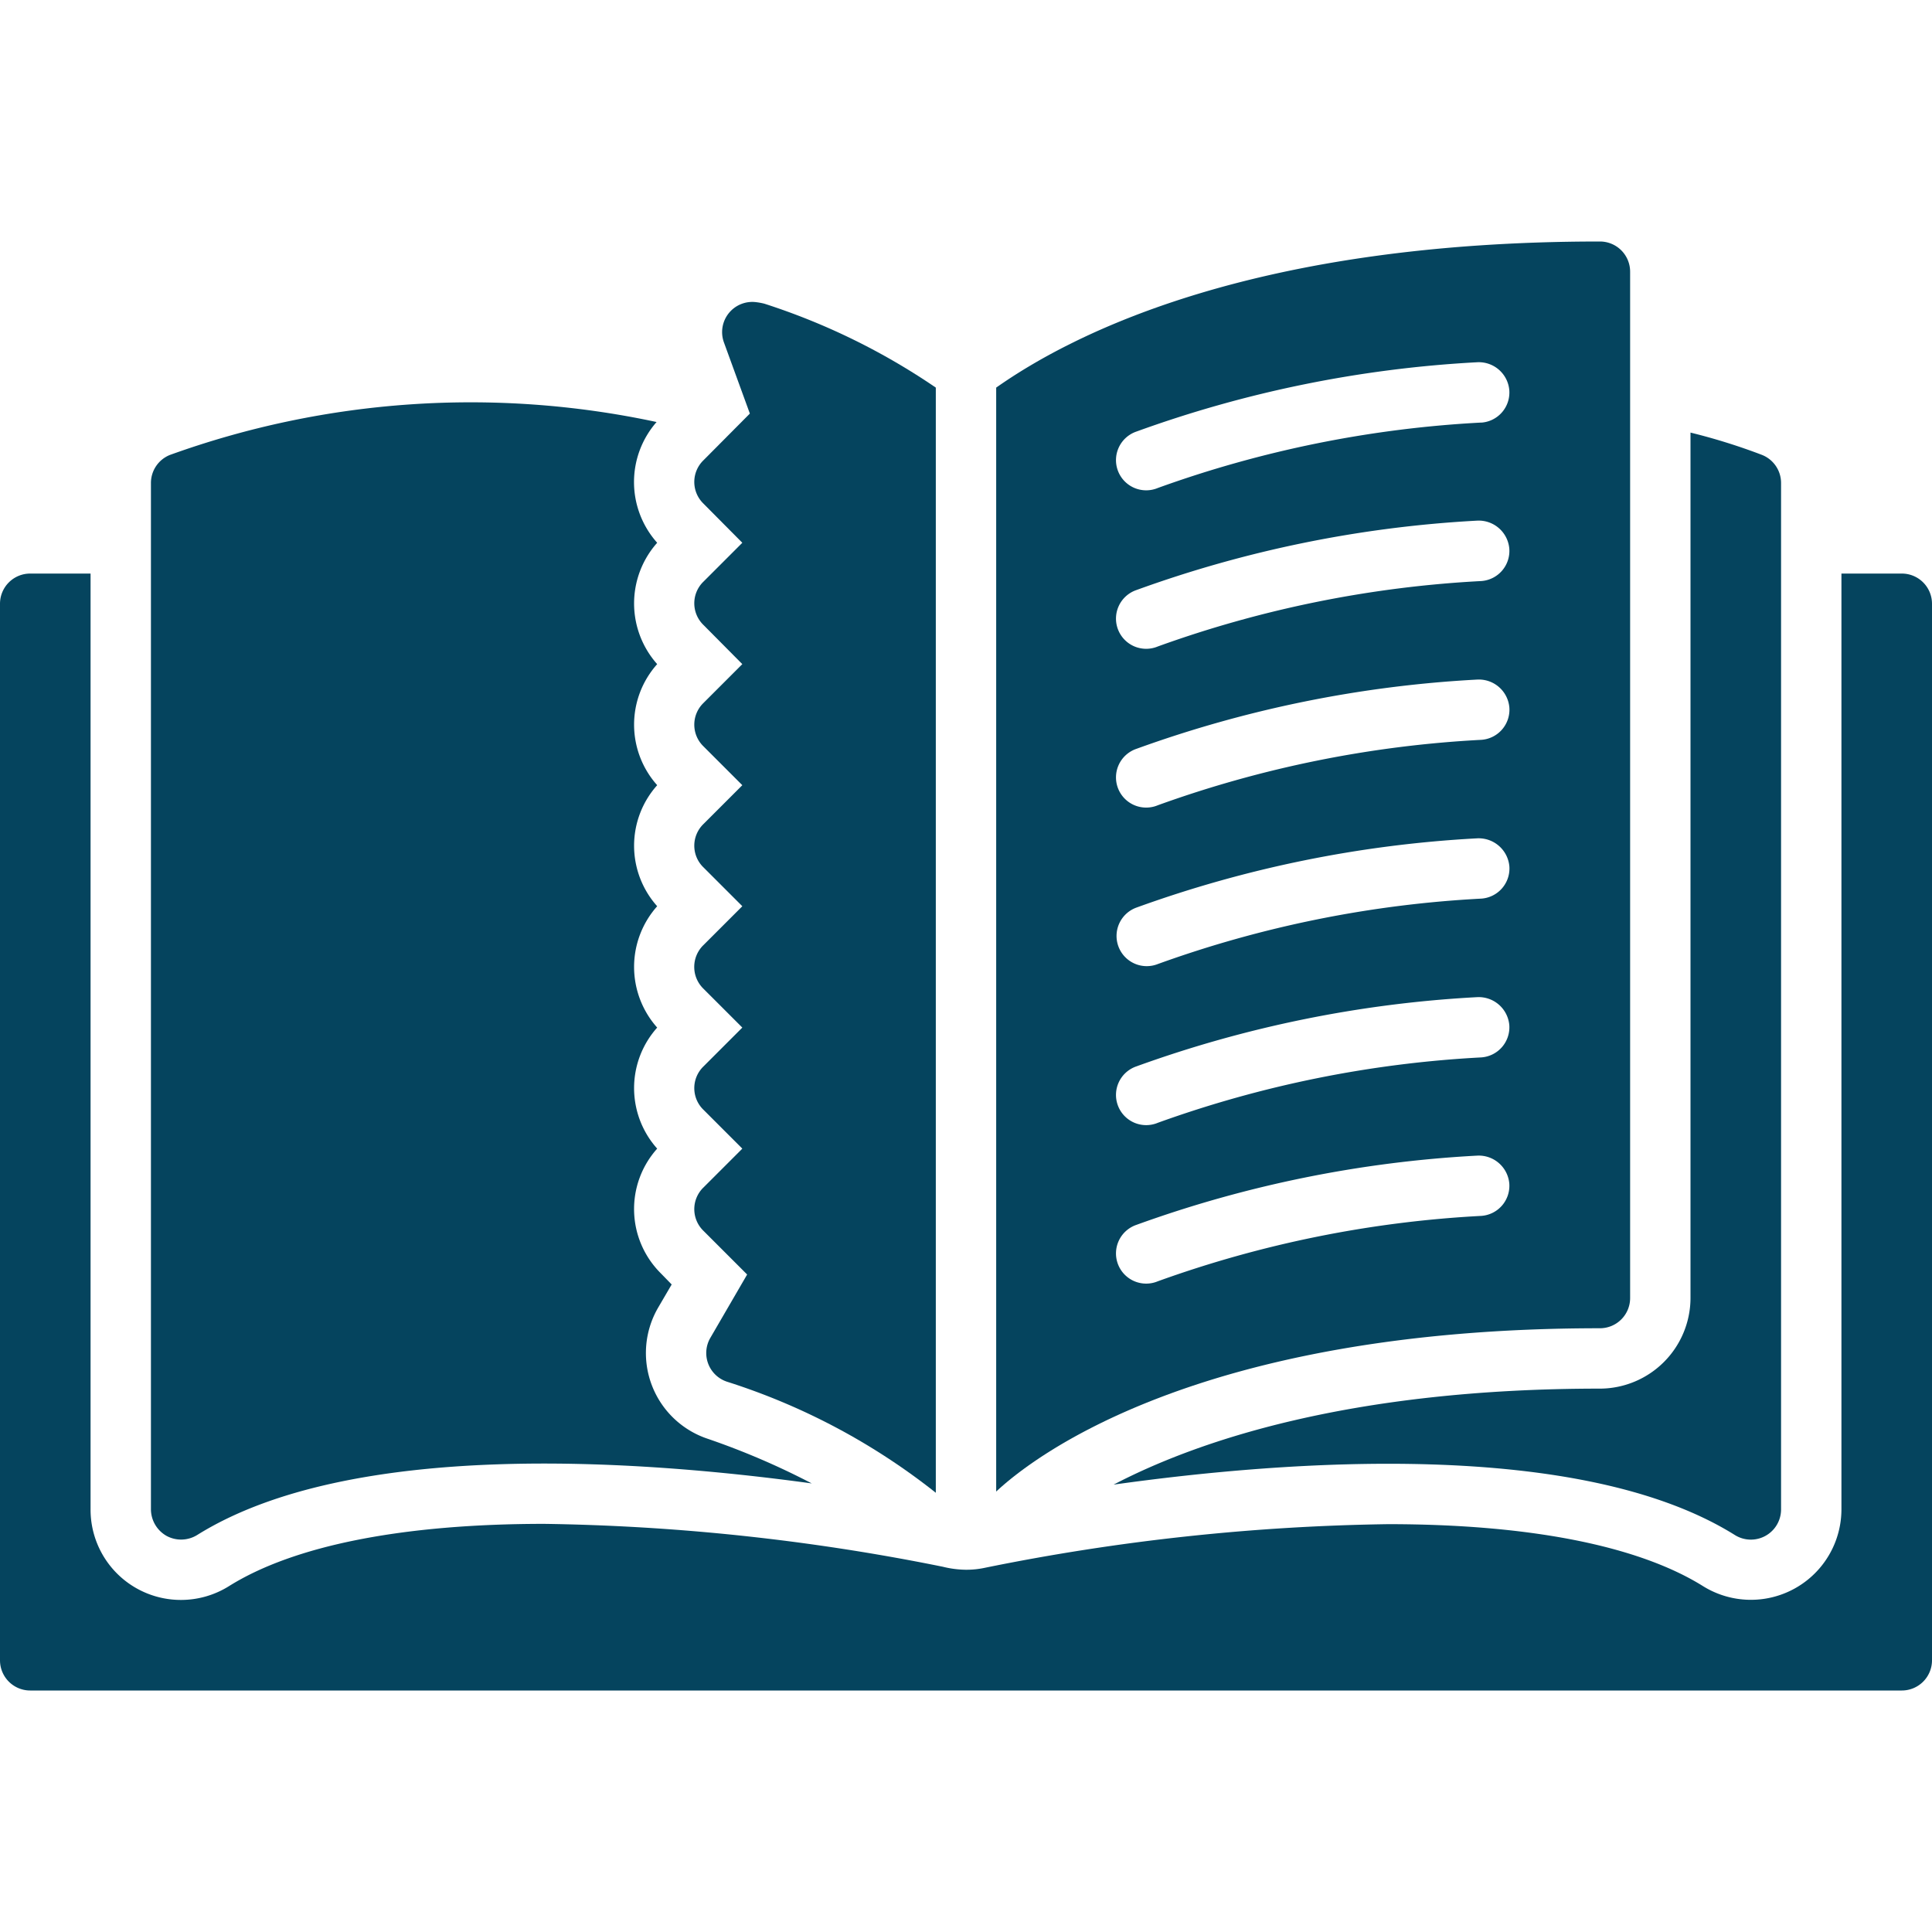 <svg xmlns="http://www.w3.org/2000/svg" viewBox="0 0 64 64" id="Education">
  <g fill="#05445e" class="color000000 svgShape">
    <path d="m23.29 40.76 1.46 1.46-1.22 2.1a1 1 0 0 0 .55 1.45A21.7 21.7 0 0 1 31 49.45V12.84a22.048 22.048 0 0 0-5.68-2.78 2.158 2.158 0 0 0-.27-.05 1 1 0 0 0-1.07 1.33l.86 2.36-1.55 1.56a1 1 0 0 0 0 1.41l1.3 1.31-1.3 1.3a1 1 0 0 0 0 1.41l1.3 1.31-1.3 1.3a1 1 0 0 0 0 1.41l1.3 1.3-1.3 1.3a1 1 0 0 0 0 1.41l1.3 1.3-1.3 1.3a1.008 1.008 0 0 0 0 1.42l1.3 1.3-1.3 1.3a1 1 0 0 0 0 1.41l1.3 1.3-1.3 1.3a1 1 0 0 0 0 1.41Z" fill="#05445e" class="color000000 svgShape"></path>
    <path d="M63 19h-2v31a3 3 0 0 1-4.59 2.54c-2.15-1.34-5.76-2.05-10.43-2.05a71.889 71.889 0 0 0-13.33 1.44A2.937 2.937 0 0 1 32 52a3.317 3.317 0 0 1-.77-.1 71.472 71.472 0 0 0-13.2-1.42c-4.67 0-8.28.71-10.44 2.06A3 3 0 0 1 6 53a2.991 2.991 0 0 1-3-3V19H1a1 1 0 0 0-1 1v35a1 1 0 0 0 1 1h62a1 1 0 0 0 1-1V20a1 1 0 0 0-1-1Z" fill="#05445e" class="color000000 svgShape"></path>
    <path d="M5.52 50.88a1.013 1.013 0 0 0 1.01-.03c5.06-3.16 14.52-2.51 20.36-1.71a24.886 24.886 0 0 0-3.45-1.48 2.994 2.994 0 0 1-1.64-4.34l.45-.77-.37-.38a3 3 0 0 1-.11-4.12 3.01 3.01 0 0 1 0-4.01 3.023 3.023 0 0 1 0-4.02 3.01 3.01 0 0 1 0-4.01 3.01 3.01 0 0 1 0-4.01 3.023 3.023 0 0 1 0-4.02 3.019 3.019 0 0 1-.02-4 29.361 29.361 0 0 0-16.12 1.09A1 1 0 0 0 5 16v34a1.018 1.018 0 0 0 .52.88zm31.37-1.7c5.77-.81 15.46-1.53 20.58 1.67A1 1 0 0 0 59 50V16a1 1 0 0 0-.63-.93 20.05 20.05 0 0 0-2.37-.74V43a3.009 3.009 0 0 1-3 3c-8.34 0-13.39 1.76-16.11 3.18z" fill="#05445e" class="color000000 svgShape"></path>
    <path d="M54 43V9a1 1 0 0 0-1-1c-11.33 0-17.33 2.96-20 4.84v36.57C34.16 48.32 39.62 44 53 44a1 1 0 0 0 1-1Zm-4.932-2.722a37.341 37.341 0 0 0-10.711 2.165 1 1 0 1 1-.714-1.867 39.271 39.271 0 0 1 11.289-2.294 1.015 1.015 0 0 1 1.066.93 1 1 0 0 1-.93 1.066Zm0-5.25a37.341 37.341 0 0 0-10.711 2.165 1 1 0 1 1-.714-1.867 39.271 39.271 0 0 1 11.289-2.294 1.018 1.018 0 0 1 1.066.93 1 1 0 0 1-.93 1.066Zm0-5.26a37.226 37.226 0 0 0-10.711 2.166 1 1 0 1 1-.714-1.868 39.265 39.265 0 0 1 11.289-2.295A1.021 1.021 0 0 1 50 28.7a1 1 0 0 1-.932 1.068Zm0-5.26a37.259 37.259 0 0 0-10.711 2.166 1 1 0 1 1-.714-1.867 39.231 39.231 0 0 1 11.289-2.295 1.014 1.014 0 0 1 1.068.929 1 1 0 0 1-.932 1.067Zm0-5.26a37.259 37.259 0 0 0-10.711 2.166 1 1 0 1 1-.714-1.867 39.231 39.231 0 0 1 11.289-2.3 1.017 1.017 0 0 1 1.066.93 1 1 0 0 1-.93 1.071Zm0-5.25a37.259 37.259 0 0 0-10.711 2.166 1 1 0 1 1-.714-1.867A39.231 39.231 0 0 1 48.932 12a1.014 1.014 0 0 1 1.066.93 1 1 0 0 1-.93 1.07Z" fill="#05445e" class="color000000 svgShape"></path>
  </g>
</svg>

